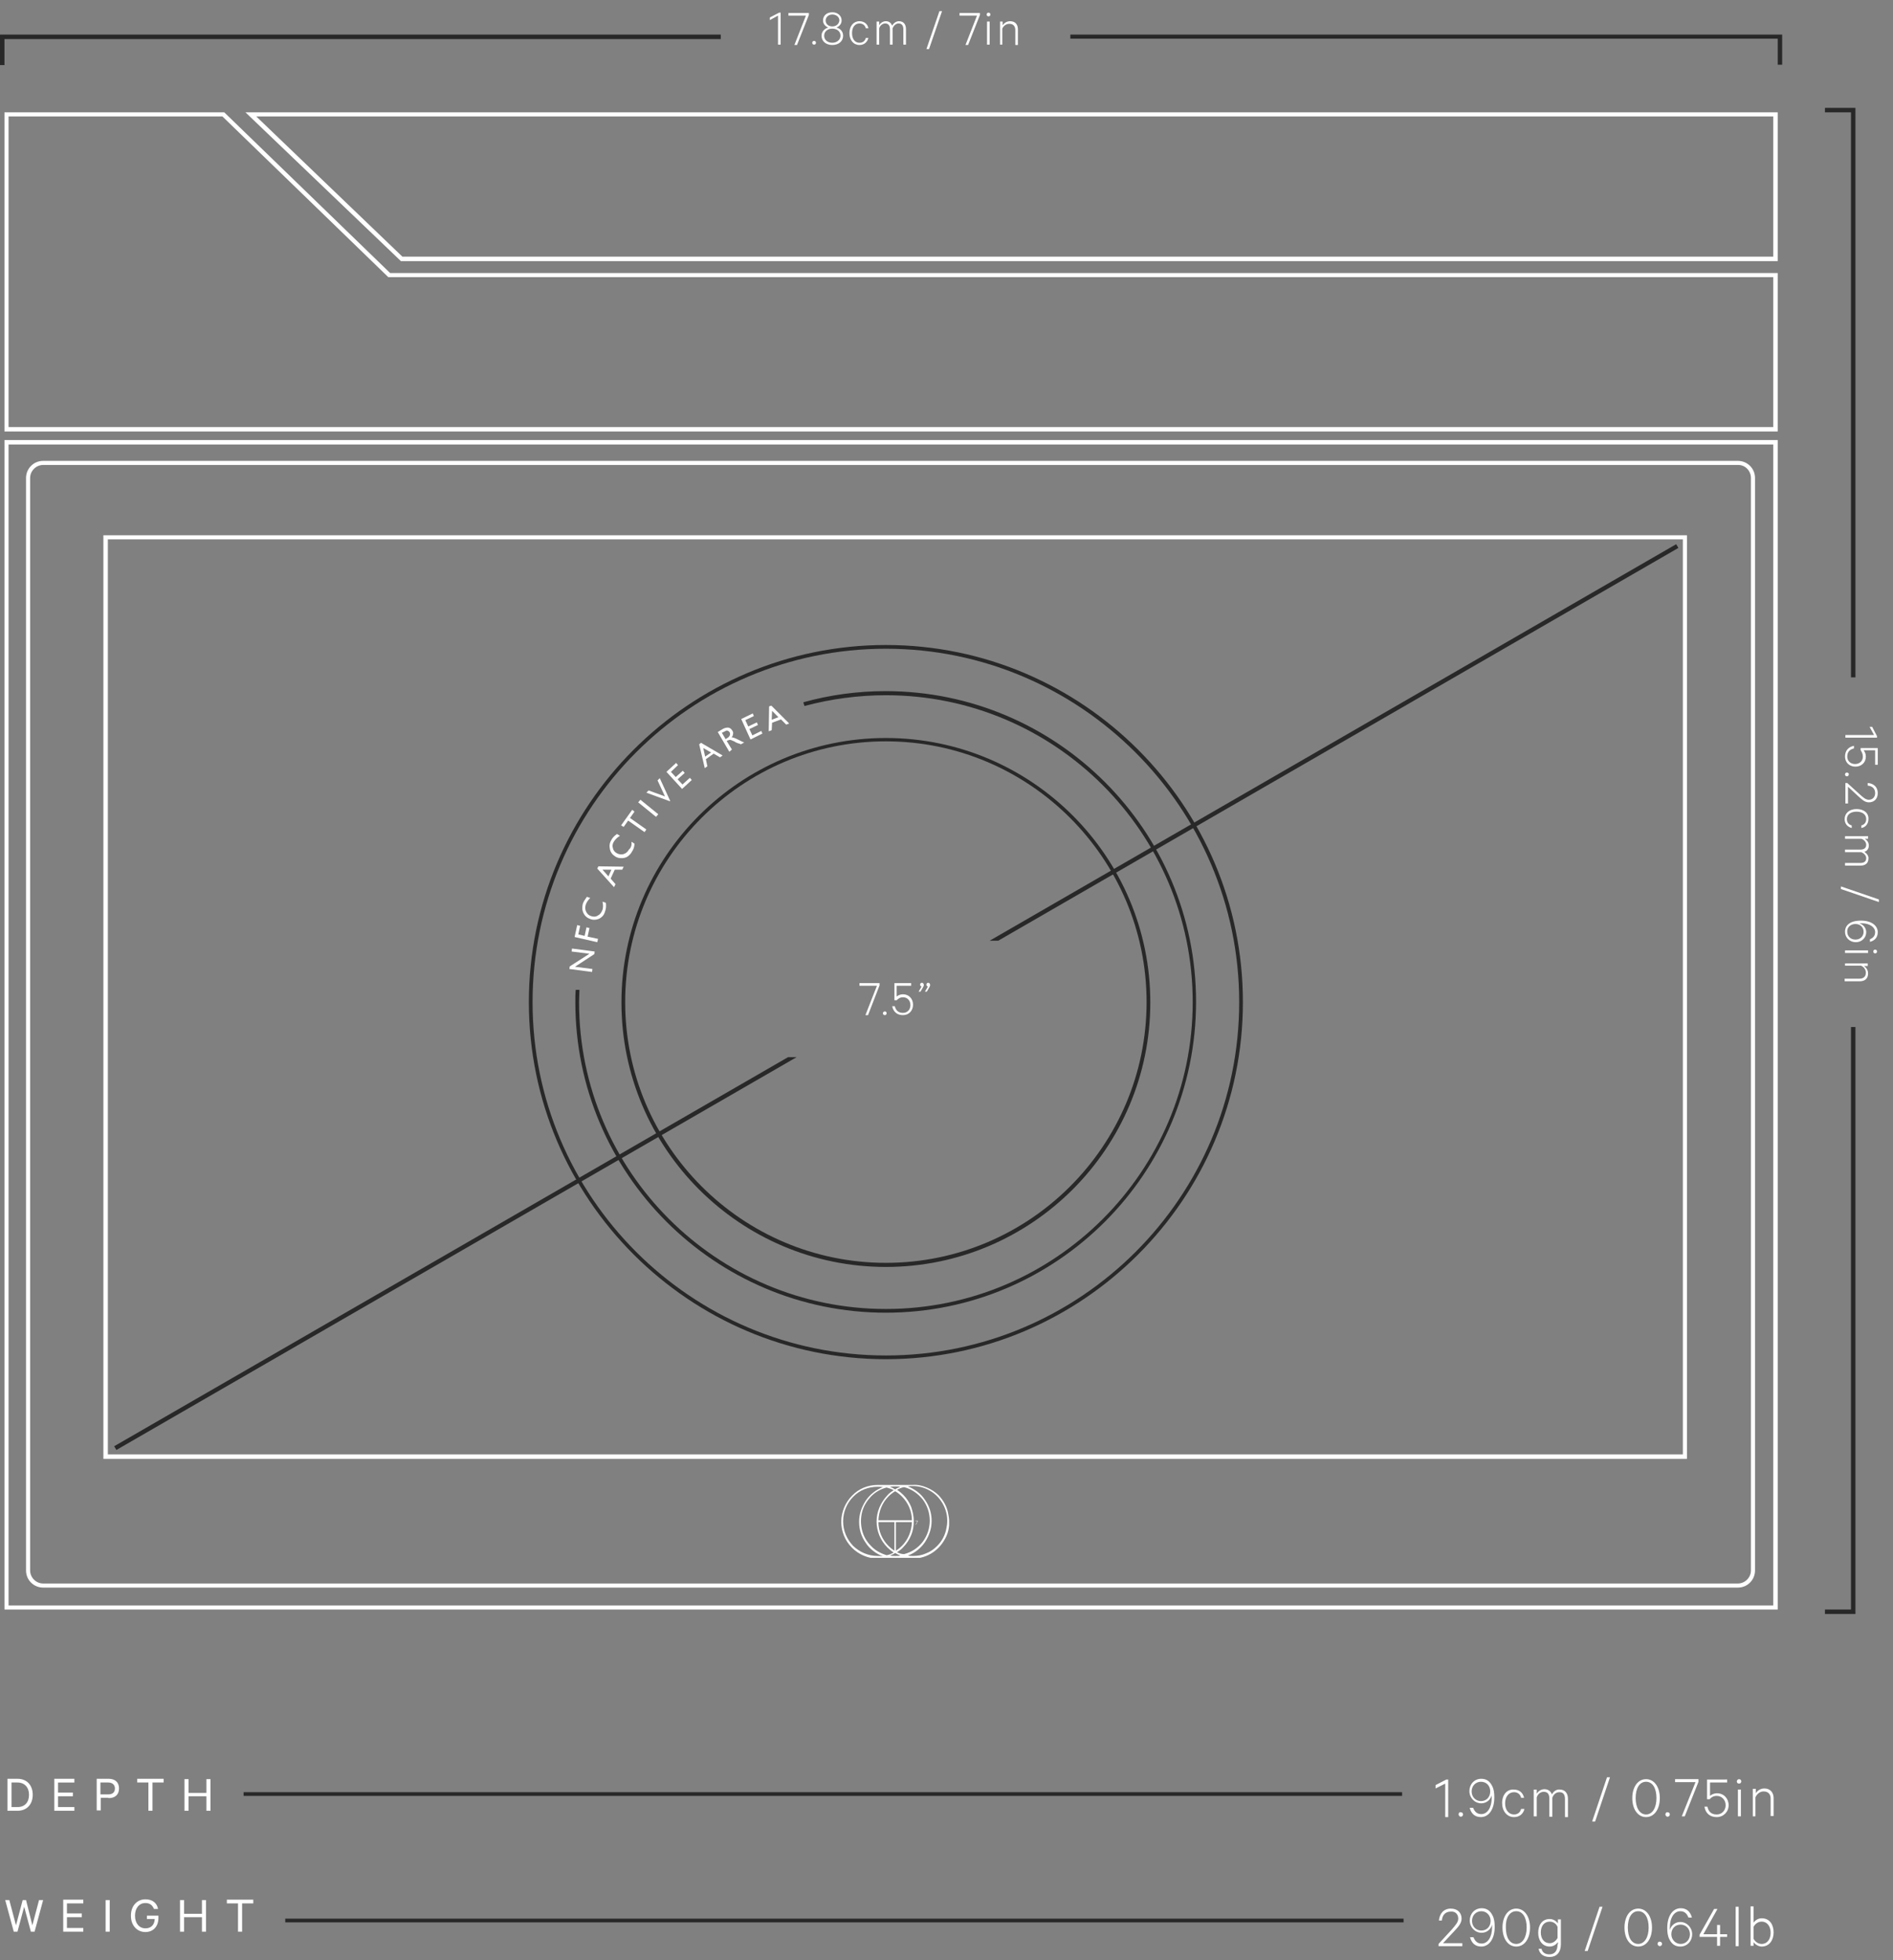<?xml version="1.0" encoding="utf-8"?>
<!-- Generator: Adobe Illustrator 26.0.2, SVG Export Plug-In . SVG Version: 6.00 Build 0)  -->
<svg version="1.1" id="Layer_1" xmlns="http://www.w3.org/2000/svg" xmlns:xlink="http://www.w3.org/1999/xlink" x="0px" y="0px"
	 viewBox="0 0 509 527" style="enable-background:new 0 0 509 527;" xml:space="preserve">
<rect x="0" y="0" width="509" height="527" fill="#808080" stroke="none"/>
<style type="text/css">
	.st0{fill:#FFFFFF;}
	.st1{fill:#282828;}
	.st2{fill-rule:evenodd;clip-rule:evenodd;fill:#282828;}
	.st3{fill-rule:evenodd;clip-rule:evenodd;fill:#FFFFFF;}
	.st4{clip-path:url(#SVGID_00000118363476221298462790000011264579486315591319_);}
</style>
<path class="st0" d="M3.1,485.8v-6.6h1.6c1.9,0,3.1,1.3,3.1,3.3c0,2-1.1,3.3-3.1,3.3H3.1z M2,486.8h2.7c2.5,0,4.1-1.7,4.1-4.3
	c0-2.6-1.6-4.3-4.1-4.3H2V486.8z M14.6,478.3v8.5h5.4v-1h-4.4v-2.9h4v-1h-4v-2.7h4.4v-1H14.6z M29.2,483.4c1.7,0,2.8-0.9,2.8-2.6
	c0-1.7-1.1-2.6-2.8-2.6H26v8.5h1.1v-3.4H29.2z M30.9,480.8c0,1-0.6,1.6-1.8,1.6h-2.1v-3.2h2.1C30.3,479.2,30.9,479.9,30.9,480.8z
	 M36.9,479.2h3v7.6H41v-7.6h3v-1h-7.1V479.2z M55.5,478.3v3.7h-4.8v-3.7h-1.1v8.5h1.1v-3.9h4.8v3.9h1.1v-8.5H55.5z"/>
<path class="st0" d="M389.4,478.4h-0.5l-2.9,1.5v0.9l2.6-1.3v9h0.8V478.4z M392.2,487.8c0,0.3,0.3,0.6,0.6,0.6
	c0.3,0,0.6-0.3,0.6-0.6c0-0.4-0.3-0.6-0.6-0.6C392.4,487.1,392.2,487.4,392.2,487.8z M400.7,481.6c0,1.5-1,2.6-2.5,2.6
	c-1.4,0-2.5-1.1-2.5-2.6c0-1.5,1.1-2.6,2.5-2.6C399.7,479,400.7,480.1,400.7,481.6z M395.2,486.1c0.4,1.4,1.3,2.4,3,2.4
	c2,0,3.6-1.9,3.6-5.3c0-1.1-0.1-2.2-0.6-3.1c-0.6-1.2-1.5-1.9-2.9-1.9c-1.9,0-3.2,1.5-3.2,3.3c0,1.8,1.4,3.3,3.2,3.3
	c1.3,0,2.5-0.9,2.8-2.2c0,0.2,0,0.5,0,0.7c0,2.7-1.2,4.4-2.8,4.4c-1.2,0-1.8-0.7-2.2-1.7H395.2z M403.9,484.7c0,2.2,1.3,3.8,3.2,3.8
	c1.5,0,2.5-0.9,2.8-2.2H409c-0.2,0.9-0.9,1.5-1.9,1.5c-1.4,0-2.4-1.2-2.4-3c0-1.8,1-3,2.4-3c1,0,1.7,0.6,1.9,1.5h0.8
	c-0.3-1.3-1.2-2.2-2.8-2.2C405.2,481,403.9,482.5,403.9,484.7z M417.3,482.4c-0.3-0.8-1-1.4-2-1.4c-1,0-1.7,0.6-2.1,1.2v-1.1h-0.8
	v7.2h0.8v-5.1c0.3-0.9,1-1.5,1.9-1.5c1.1,0,1.5,0.7,1.5,1.9v4.8h0.8v-5.1c0.3-0.9,1-1.5,1.9-1.5c1.1,0,1.5,0.7,1.5,1.9v4.8h0.8v-4.9
	c0-1.4-0.7-2.5-2.2-2.5C418.5,481,417.7,481.6,417.3,482.4z M428.1,489.7h0.8l4-11.9h-0.8L428.1,489.7z M442.6,488.5
	c2.2,0,3.7-2.1,3.7-5.1c0-3-1.5-5.1-3.7-5.1c-2.2,0-3.7,2.1-3.7,5.1C438.9,486.4,440.4,488.5,442.6,488.5z M442.6,479
	c1.8,0,2.8,1.8,2.8,4.4s-1.1,4.4-2.8,4.4s-2.8-1.8-2.8-4.4S440.8,479,442.6,479z M447.8,487.8c0,0.3,0.3,0.6,0.6,0.6
	c0.3,0,0.6-0.3,0.6-0.6c0-0.4-0.3-0.6-0.6-0.6C448.1,487.1,447.8,487.4,447.8,487.8z M456.7,479v-0.7h-6.3v0.8h5.5l-3.7,9.2h0.8
	L456.7,479z M461.6,482.8c1.4,0,2.4,1.1,2.4,2.5s-1,2.5-2.4,2.5c-1.4,0-2.2-0.7-2.5-2.1h-0.8c0.3,1.8,1.5,2.8,3.3,2.8
	c1.8,0,3.2-1.4,3.2-3.2c0-1.8-1.3-3.2-3.1-3.2c-0.9,0-1.6,0.4-1.9,0.7v-3.6h4.6v-0.8H459v5.3h0.7
	C460.1,483.2,460.7,482.8,461.6,482.8z M468.1,481.1h-0.8v7.2h0.8V481.1z M468.2,478.9c0-0.3-0.2-0.6-0.6-0.6
	c-0.3,0-0.6,0.3-0.6,0.6c0,0.3,0.2,0.6,0.6,0.6C468,479.5,468.2,479.2,468.2,478.9z M471.2,488.3h0.8v-5.1c0.4-0.9,1.2-1.6,2.2-1.6
	c1.3,0,1.9,0.8,1.9,1.9v4.7h0.8v-4.8c0-1.5-0.9-2.6-2.5-2.6c-1,0-1.9,0.6-2.3,1.3v-1.2h-0.8V488.3z"/>
<rect x="65.5" y="481.8" class="st1" width="311.5" height="1"/>
<path class="st2" d="M193.7,9.3L0,9.3v1.2v7h1.2v-7h192.6V9.3z M287.7,10.4H478v7h1.2v-7l0,0V9.3l-191.4,0V10.4z"/>
<path class="st0" d="M209.9,3.4h-0.4l-2.5,1.3v0.7l2.2-1.2V12h0.7V3.4z M217.5,4V3.5H212v0.7h4.7l-3.1,7.9h0.7L217.5,4z M218.4,11.5
	c0,0.3,0.2,0.5,0.5,0.5c0.3,0,0.5-0.2,0.5-0.5c0-0.3-0.2-0.5-0.5-0.5C218.6,11,218.4,11.2,218.4,11.5z M223.8,11.5
	c-1.3,0-2.2-0.8-2.2-1.9c0-1.1,0.9-1.9,2.2-1.9c1.3,0,2.2,0.8,2.2,1.9C226,10.7,225,11.5,223.8,11.5z M223.8,7.1
	c-1.1,0-1.8-0.7-1.8-1.6c0-0.9,0.8-1.6,1.8-1.6c1.1,0,1.9,0.7,1.9,1.6C225.6,6.4,224.9,7.1,223.8,7.1z M223.8,12.1
	c1.7,0,2.9-1,2.9-2.5c0-1.1-0.7-1.9-1.8-2.2c0.8-0.3,1.4-1,1.4-1.9c0-1.3-1.1-2.2-2.5-2.2c-1.5,0-2.5,0.9-2.5,2.2
	c0,0.9,0.6,1.6,1.4,1.9c-1,0.3-1.8,1.1-1.8,2.2C220.9,11.1,222.1,12.1,223.8,12.1z M228.4,8.9c0,1.9,1.1,3.2,2.7,3.2
	c1.3,0,2.1-0.8,2.4-1.9h-0.7c-0.2,0.8-0.8,1.3-1.7,1.3c-1.2,0-2-1-2-2.6c0-1.6,0.8-2.6,2-2.6c0.9,0,1.5,0.5,1.7,1.3h0.7
	c-0.2-1.1-1.1-1.9-2.4-1.9C229.5,5.7,228.4,7,228.4,8.9z M239.9,6.9c-0.3-0.7-0.8-1.2-1.7-1.2c-0.8,0-1.5,0.5-1.8,1.1V5.8h-0.7V12
	h0.7V7.6c0.2-0.7,0.9-1.3,1.6-1.3c0.9,0,1.3,0.6,1.3,1.6V12h0.7V7.6c0.3-0.7,0.9-1.3,1.6-1.3c0.9,0,1.3,0.6,1.3,1.6V12h0.7V7.8
	c0-1.2-0.6-2.1-1.9-2.1C240.9,5.7,240.2,6.3,239.9,6.9z M249.1,13.2h0.7L253.3,3h-0.7L249.1,13.2z M263.5,4V3.5H258v0.7h4.7
	l-3.1,7.9h0.7L263.5,4z M266.1,5.8h-0.7V12h0.7V5.8z M266.3,3.9c0-0.3-0.2-0.5-0.5-0.5c-0.3,0-0.5,0.2-0.5,0.5
	c0,0.3,0.2,0.5,0.5,0.5C266.1,4.4,266.3,4.2,266.3,3.9z M268.8,12h0.7V7.7c0.3-0.7,1-1.3,1.9-1.3c1.1,0,1.6,0.7,1.6,1.7v4h0.7V7.9
	c0-1.3-0.7-2.2-2.1-2.2c-0.9,0-1.6,0.5-2,1.1v-1h-0.7V12z"/>
<path class="st2" d="M497.7,276.1v156.6h-7v1.2h7h1.2V276.1H497.7z M497.7,182.1h1.2V29h-1.2h-7v1.2h7V182.1z"/>
<path class="st2" d="M268.4,252.9l182.9-105.6l-0.6-1L266.1,252.9H268.4z M214.2,284.2h-2.3L30.7,388.8l0.6,1L214.2,284.2z"/>
<path class="st0" d="M504.7,198.3v-0.4l-1.3-2.5h-0.7l1.2,2.2h-7.7v0.7H504.7z M500.9,203.4c0,1.2-0.9,2-2.1,2c-1.2,0-2.1-0.8-2.1-2
	c0-1.2,0.6-1.9,1.8-2.2v-0.7c-1.5,0.3-2.4,1.3-2.4,2.9c0,1.6,1.2,2.7,2.8,2.7c1.6,0,2.8-1.1,2.8-2.7c0-0.8-0.3-1.3-0.6-1.7h3.1v3.9
	h0.7v-4.5h-4.6v0.6C500.6,202.1,500.9,202.7,500.9,203.4z M496.6,207.7c-0.3,0-0.5,0.2-0.5,0.5c0,0.3,0.2,0.5,0.5,0.5
	c0.3,0,0.5-0.2,0.5-0.5C497.2,207.9,496.9,207.7,496.6,207.7z M502.5,215c-0.9,0-1.6-0.7-2.5-1.5l-3.3-3h-0.5v5.5h0.7v-4.5l2.7,2.5
	c1,0.9,1.8,1.7,2.9,1.7c1.4,0,2.4-0.9,2.4-2.5c0-1.6-1.1-2.6-2.7-2.7v0.7c1.2,0.1,2,0.8,2,2C504.2,214.3,503.5,215,502.5,215z
	 M499.2,217.5c-1.9,0-3.2,1.1-3.2,2.7c0,1.3,0.8,2.1,1.9,2.4v-0.7c-0.8-0.2-1.3-0.8-1.3-1.7c0-1.2,1-2,2.6-2c1.6,0,2.6,0.8,2.6,2
	c0,0.9-0.5,1.5-1.3,1.7v0.7c1.1-0.2,1.9-1.1,1.9-2.4C502.5,218.6,501.2,217.5,499.2,217.5z M501.3,229c0.7-0.2,1.2-0.8,1.2-1.7
	c0-0.8-0.5-1.5-1.1-1.8h0.9v-0.7h-6.2v0.7h4.4c0.7,0.2,1.3,0.9,1.3,1.6c0,0.9-0.6,1.3-1.6,1.3h-4.1v0.7h4.4c0.7,0.3,1.3,0.9,1.3,1.6
	c0,0.9-0.6,1.3-1.6,1.3h-4.1v0.7h4.2c1.2,0,2.1-0.6,2.1-1.9C502.5,230.1,501.9,229.4,501.3,229z M495,238.3v0.7l10.2,3.5v-0.7
	L495,238.3z M498.9,248.4c1.3,0,2.2,0.9,2.2,2.1c0,1.2-0.9,2.1-2.2,2.1c-1.3,0-2.2-0.9-2.2-2.1C496.6,249.3,497.6,248.4,498.9,248.4
	z M502.8,253.2c1.2-0.3,2.1-1.1,2.1-2.6c0-1.7-1.6-3.1-4.5-3.1c-0.9,0-1.9,0.1-2.7,0.5c-1,0.5-1.6,1.3-1.6,2.5
	c0,1.6,1.3,2.8,2.9,2.8c1.6,0,2.8-1.2,2.8-2.7c0-1.1-0.8-2.1-1.9-2.4c0.2,0,0.5,0,0.6,0c2.3,0,3.7,1.1,3.7,2.4c0,1-0.6,1.6-1.4,1.9
	V253.2z M502.3,256.2v-0.7h-6.2v0.7H502.3z M504.2,256.3c0.3,0,0.5-0.2,0.5-0.5c0-0.3-0.2-0.5-0.5-0.5c-0.3,0-0.5,0.2-0.5,0.5
	C503.7,256.1,503.9,256.3,504.2,256.3z M496.1,258.9v0.7h4.3c0.7,0.3,1.3,1,1.3,1.9c0,1.1-0.7,1.6-1.7,1.6h-4v0.7h4.1
	c1.3,0,2.2-0.7,2.2-2.1c0-0.9-0.5-1.6-1.1-2h1v-0.7H496.1z"/>
<path class="st0" d="M236.5,264.9v-0.6h-5.4v0.7h4.7l-3.1,7.9h0.7L236.5,264.9z M237.4,272.4c0,0.3,0.2,0.5,0.5,0.5
	c0.3,0,0.5-0.2,0.5-0.5c0-0.3-0.2-0.5-0.5-0.5C237.7,271.9,237.4,272.1,237.4,272.4z M242.8,268.1c1.2,0,2,0.9,2,2.1s-0.8,2.1-2,2.1
	c-1.2,0-1.9-0.6-2.2-1.8h-0.7c0.3,1.5,1.3,2.4,2.9,2.4c1.6,0,2.7-1.2,2.7-2.8c0-1.6-1.1-2.8-2.7-2.8c-0.8,0-1.3,0.3-1.7,0.6V265h3.9
	v-0.7h-4.5v4.6h0.6C241.5,268.5,242,268.1,242.8,268.1z M247,266.6h0.5l0.7-1.2c0.1-0.2,0.2-0.4,0.2-0.6c0-0.3-0.2-0.6-0.5-0.6
	c-0.3,0-0.5,0.2-0.5,0.5s0.2,0.5,0.4,0.5L247,266.6z M248.7,266.6h0.5l0.7-1.2c0.1-0.2,0.2-0.4,0.2-0.6c0-0.3-0.2-0.6-0.5-0.6
	c-0.3,0-0.5,0.2-0.5,0.5s0.2,0.5,0.4,0.5L248.7,266.6z"/>
<path class="st0" d="M6.1,510.8l-1.8,6.8l-1.8-6.8H1.4l2.3,8.5h1l1.8-6.7l1.8,6.7h1l2.3-8.5h-1.1l-1.8,6.8L7,510.8H6.1z M17,510.8
	v8.5h5.4v-1h-4.4v-2.9h4v-1h-4v-2.7h4.4v-1H17z M29.5,510.8h-1.1v8.5h1.1V510.8z M41.6,516c-0.1,1.5-1,2.4-2.5,2.4
	c-1.7,0-2.8-1.4-2.8-3.4c0-2,1.1-3.4,2.8-3.4c1.2,0,1.9,0.6,2.3,1.6h1.1c-0.3-1.6-1.5-2.6-3.4-2.6c-2.2,0-3.9,1.7-3.9,4.4
	c0,2.7,1.7,4.4,3.9,4.4c2.1,0,3.5-1.5,3.5-3.8v-0.6h-3.1v0.9H41.6z M54.3,510.8v3.7h-4.8v-3.7h-1.1v8.5h1.1v-3.9h4.8v3.9h1.1v-8.5
	H54.3z M61,511.7h3v7.6h1.1v-7.6h3v-1H61V511.7z"/>
<path class="st0" d="M392.1,515.8c0,1-0.8,1.8-1.8,3l-3.5,3.8v0.6h6.4v-0.8H388l3-3.2c1-1.1,2-2.1,2-3.4c0-1.6-1.1-2.7-2.9-2.7
	c-1.9,0-3,1.3-3.2,3.2h0.8c0.1-1.4,0.9-2.4,2.4-2.4C391.3,513.8,392.1,514.6,392.1,515.8z M400.8,516.4c0,1.5-1,2.6-2.5,2.6
	c-1.4,0-2.5-1.1-2.5-2.6c0-1.5,1.1-2.6,2.5-2.6C399.7,513.8,400.8,514.9,400.8,516.4z M395.3,520.9c0.4,1.4,1.3,2.4,3,2.4
	c2,0,3.6-1.9,3.6-5.3c0-1.1-0.1-2.2-0.6-3.1c-0.6-1.2-1.5-1.9-2.9-1.9c-1.9,0-3.2,1.5-3.2,3.3c0,1.8,1.4,3.3,3.2,3.3
	c1.3,0,2.5-0.9,2.8-2.2c0,0.2,0,0.5,0,0.7c0,2.7-1.2,4.4-2.8,4.4c-1.2,0-1.8-0.7-2.2-1.7H395.3z M407.7,523.3c2.2,0,3.7-2.1,3.7-5.1
	c0-3-1.5-5.1-3.7-5.1c-2.2,0-3.7,2.1-3.7,5.1C404,521.2,405.5,523.3,407.7,523.3z M407.7,513.8c1.8,0,2.8,1.8,2.8,4.4
	c0,2.6-1.1,4.4-2.8,4.4c-1.8,0-2.8-1.8-2.8-4.4C404.8,515.6,405.9,513.8,407.7,513.8z M418.8,522.7c0,1.8-0.8,2.7-2.2,2.7
	c-1.1,0-1.9-0.5-2.1-1.5h-0.8c0.3,1.4,1.3,2.2,3,2.2c1.8,0,3-1.2,3-3.4v-6.7h-0.8v1.1c-0.4-0.6-1.2-1.2-2.2-1.2
	c-2.1,0-3.1,1.7-3.1,3.7c0,1.9,1,3.7,3.1,3.7c1,0,1.8-0.6,2.2-1.2V522.7z M418.8,521c-0.5,0.9-1.3,1.4-2.1,1.4
	c-1.5,0-2.4-1.2-2.4-2.9c0-1.7,0.9-2.9,2.4-2.9c0.9,0,1.7,0.5,2.1,1.4V521z M426.1,524.5h0.8l4-11.9h-0.8L426.1,524.5z M440.5,523.3
	c2.2,0,3.7-2.1,3.7-5.1c0-3-1.5-5.1-3.7-5.1c-2.2,0-3.7,2.1-3.7,5.1C436.8,521.2,438.3,523.3,440.5,523.3z M440.5,513.8
	c1.8,0,2.8,1.8,2.8,4.4c0,2.6-1.1,4.4-2.8,4.4c-1.8,0-2.8-1.8-2.8-4.4C437.7,515.6,438.7,513.8,440.5,513.8z M445.7,522.6
	c0,0.3,0.3,0.6,0.6,0.6c0.3,0,0.6-0.3,0.6-0.6c0-0.4-0.3-0.6-0.6-0.6C446,521.9,445.7,522.2,445.7,522.6z M449.4,520
	c0-1.5,1-2.6,2.5-2.6c1.4,0,2.5,1.1,2.5,2.6s-1.1,2.6-2.5,2.6C450.5,522.6,449.4,521.4,449.4,520z M454.9,515.4
	c-0.4-1.4-1.3-2.4-3-2.4c-2,0-3.6,1.9-3.6,5.3c0,1.1,0.1,2.2,0.6,3.1c0.6,1.2,1.5,1.9,2.9,1.9c1.9,0,3.2-1.5,3.2-3.3
	c0-1.8-1.4-3.3-3.2-3.3c-1.3,0-2.5,0.9-2.8,2.2c0-0.2,0-0.5,0-0.7c0-2.7,1.2-4.4,2.8-4.4c1.2,0,1.8,0.7,2.2,1.7H454.9z M461.8,513.2
	h-0.9l-3.9,6.9v0.6h4.7v2.4h0.8v-2.4h1.9V520h-1.9v-2.5h-0.8v2.5h-3.7L461.8,513.2z M467.5,512.6h-0.8v10.6h0.8V512.6z M471.5,522.1
	c0.4,0.6,1.3,1.2,2.2,1.2c2.1,0,3.2-1.8,3.2-3.8s-1-3.8-3.2-3.8c-1,0-1.8,0.6-2.2,1.2v-4.4h-0.8v10.6h0.8V522.1z M471.5,518
	c0.5-0.9,1.3-1.4,2.2-1.4c1.5,0,2.4,1.3,2.4,3s-0.9,3-2.4,3c-0.9,0-1.7-0.5-2.2-1.4V518z"/>
<rect x="76.7" y="515.8" class="st1" width="300.7" height="1"/>
<path class="st3" d="M452.5,145H29v246h423.5V145z M27.8,143.9v248.3h425.8V143.9H27.8z"/>
<path class="st3" d="M476.8,119.5H2.3v312.1h474.5V119.5z M1.2,118.3v314.4H478V118.3H1.2z"/>
<path class="st3" d="M467.4,125H11.6c-1.9,0-3.5,1.6-3.5,3.5v293.7c0,1.9,1.6,3.5,3.5,3.5h455.7c1.9,0,3.5-1.6,3.5-3.5V128.5
	C470.8,126.6,469.3,125,467.4,125z M11.6,123.9c-2.6,0-4.6,2.1-4.6,4.6v293.7c0,2.6,2.1,4.6,4.6,4.6h455.7c2.6,0,4.6-2.1,4.6-4.6
	V128.5c0-2.6-2.1-4.6-4.6-4.6H11.6z"/>
<path class="st3" d="M104.9,73.4L60.3,30.2H1.2V116H478V73.4H104.9z M476.8,74.5H104.4L59.8,31.3H2.3v83.5h474.5V74.5z M476.8,69
	V31.3H68.9L108.2,69H476.8z M107.8,70.2L66,30.2H478v40H107.8z"/>
<g>
	<defs>
		<rect id="SVGID_1_" x="226.2" y="399.1" width="29" height="19.7"/>
	</defs>
	<clipPath id="SVGID_00000054981616474240215320000002330761847963516602_">
		<use xlink:href="#SVGID_1_"  style="overflow:visible;"/>
	</clipPath>
	<g style="clip-path:url(#SVGID_00000054981616474240215320000002330761847963516602_);">
		<path class="st0" d="M246.1,408.9h0.6l-0.5,1h0.1l0.5-1v-0.1h-0.7V408.9z"/>
		<path class="st0" d="M252.4,402c-0.9-0.9-2-1.6-3.2-2.1c-1.2-0.5-2.5-0.8-3.7-0.7H236c-2.6,0-5.1,1-6.9,2.9
			c-1.8,1.8-2.9,4.4-2.9,7s1,5.1,2.9,7c1.8,1.8,4.3,2.9,6.9,2.9h9.5c1.9,0,3.8-0.6,5.4-1.7c1.6-1.1,2.8-2.6,3.6-4.4s0.9-3.8,0.5-5.7
			C254.7,405.1,253.7,403.4,252.4,402z M240.7,399.6c0.5,0,0.9,0,1.4,0.1c-0.5,0.2-1,0.4-1.4,0.7c-0.5-0.3-0.9-0.5-1.4-0.7
			C239.8,399.6,240.3,399.6,240.7,399.6z M236.2,408.7c0.1-2.4,1-4.7,2.7-6.4c0.5-0.5,1.1-1,1.8-1.4c0.7,0.4,1.3,0.9,1.8,1.4
			c1.7,1.7,2.7,4,2.7,6.4H236.2z M245.2,409.2c-0.1,2.4-1,4.7-2.7,6.4c-0.5,0.5-1,0.9-1.6,1.3v-7.7H245.2z M240.5,409.2v7.7
			c-0.6-0.4-1.1-0.8-1.6-1.3c-1.7-1.7-2.7-4-2.7-6.4H240.5z M236,418.3c-2.5,0-4.8-1-6.6-2.7c-1.7-1.8-2.7-4.1-2.7-6.6
			s1-4.9,2.7-6.6c1.7-1.8,4.1-2.7,6.6-2.7c0.5,0,0.9,0,1.4,0.1c-1.9,0.7-3.5,2-4.6,3.6c-1.1,1.7-1.8,3.6-1.8,5.7s0.6,4,1.8,5.7
			c1.1,1.7,2.8,2.9,4.6,3.6C236.9,418.3,236.4,418.3,236,418.3z M234.2,415.6c-1.2-1.2-2-2.6-2.4-4.2c-0.4-1.6-0.4-3.3,0-4.9
			c0.4-1.6,1.3-3,2.4-4.2c1.2-1.2,2.6-2,4.2-2.4c0.7,0.2,1.3,0.4,1.9,0.7c-0.6,0.4-1.2,0.8-1.7,1.4c-1.8,1.9-2.9,4.4-2.9,7
			s1,5.1,2.9,7c0.5,0.5,1.1,1,1.7,1.4c-0.6,0.3-1.2,0.6-1.9,0.7C236.8,417.6,235.3,416.8,234.2,415.6z M240.7,418.3
			c-0.5,0-0.9,0-1.4-0.1c0.5-0.2,1-0.4,1.4-0.7c0.5,0.3,0.9,0.5,1.4,0.7C241.7,418.3,241.2,418.3,240.7,418.3z M241.2,417.3
			c0.6-0.4,1.2-0.8,1.7-1.4c0.9-0.9,1.6-2,2.1-3.2c0.5-1.2,0.7-2.5,0.7-3.8c0-1.3-0.3-2.6-0.7-3.8c-0.5-1.2-1.2-2.3-2.1-3.2
			c-0.5-0.5-1.1-1-1.7-1.4c0.6-0.3,1.2-0.6,1.9-0.7c2,0.5,3.7,1.7,5,3.3c1.2,1.6,1.9,3.6,1.9,5.7s-0.7,4.1-1.9,5.7
			c-1.2,1.6-3,2.8-5,3.3C242.4,417.8,241.8,417.6,241.2,417.3z M252,415.6c-0.9,0.9-1.9,1.6-3,2c-1.1,0.5-2.3,0.7-3.5,0.7
			c-0.5,0-0.9,0-1.4-0.1c1.9-0.7,3.5-2,4.6-3.6c1.1-1.7,1.8-3.6,1.8-5.7s-0.6-4-1.8-5.7c-1.1-1.7-2.8-2.9-4.6-3.6
			c0.5-0.1,0.9-0.1,1.4-0.1c1.8,0,3.6,0.6,5.1,1.6s2.7,2.5,3.4,4.2c0.7,1.7,0.9,3.6,0.5,5.4C254.2,412.6,253.3,414.3,252,415.6z"/>
	</g>
</g>
<g>
	<path class="st0" d="M153.7,255.8l0.1-0.8l6.1,0.8l-0.1,0.7l-5.2,3.4l4.7,0.6l-0.1,0.8l-6.1-0.8l0.1-0.7l5.3-3.4L153.7,255.8z"/>
	<path class="st0" d="M154.5,251.9l0.7-3.2l0.8,0.2l-0.5,2.3l1.7,0.4l0.5-2.3l0.8,0.2l-0.5,2.3l2.8,0.6l-0.2,0.9L154.5,251.9z"/>
	<path class="st0" d="M162,242.4l0.9,0.3c0.1,0.7,0.1,1.5-0.2,2.3c-0.2,0.7-0.5,1.2-0.9,1.5c-0.4,0.4-0.9,0.6-1.4,0.7
		c-0.5,0.1-1.1,0.1-1.6-0.1c-0.9-0.3-1.5-0.8-1.9-1.6c-0.4-0.8-0.4-1.6-0.2-2.5c0.2-0.6,0.6-1.2,1.1-1.9l0.9,0.3
		c-0.6,0.6-1,1.2-1.2,1.8c-0.2,0.7-0.2,1.3,0.1,1.9c0.3,0.6,0.7,1,1.4,1.2c0.6,0.2,1.2,0.2,1.8-0.2c0.6-0.3,0.9-0.8,1.2-1.5
		C162.2,244,162.2,243.2,162,242.4z"/>
	<path class="st0" d="M160.6,233.5l0.3-0.6l6.8,0.1l-0.4,0.8l-2,0l-1.1,2.4l1.3,1.5l-0.4,0.8L160.6,233.5z M164.4,233.8l-2.4,0
		l1.6,1.8L164.4,233.8z"/>
	<path class="st0" d="M169.8,226.3l0.8,0.5c0,0.7-0.2,1.5-0.7,2.2c-0.3,0.6-0.8,1-1.2,1.3c-0.5,0.3-1,0.4-1.6,0.4
		c-0.6,0-1.1-0.1-1.6-0.4c-0.8-0.5-1.3-1.1-1.5-2c-0.2-0.9-0.1-1.7,0.4-2.5c0.3-0.6,0.8-1.1,1.5-1.6l0.8,0.5
		c-0.7,0.4-1.2,0.9-1.6,1.5c-0.4,0.6-0.5,1.2-0.3,1.8c0.1,0.6,0.5,1.1,1.1,1.4c0.6,0.3,1.2,0.4,1.8,0.2c0.6-0.2,1.1-0.6,1.4-1.2
		C169.7,227.9,169.9,227.2,169.8,226.3z"/>
	<path class="st0" d="M167,221.9l3-4.2l0.6,0.5l-1.2,1.7l4.4,3.1l-0.5,0.7l-4.4-3.1l-1.2,1.7L167,221.9z"/>
	<path class="st0" d="M171.6,215.7l0.6-0.7l4.8,3.9l-0.6,0.7L171.6,215.7z"/>
	<path class="st0" d="M176.8,209.8l0.6-0.6l2.8,6.1l-0.1,0.1l-6.3-2.3l0.6-0.6l4.4,1.6L176.8,209.8z"/>
	<path class="st0" d="M179.2,207.5l2.6-2.4l0.5,0.6l-1.9,1.8l1.3,1.4l1.9-1.7l0.5,0.6l-1.9,1.7l1.3,1.4l2-1.8l0.5,0.6l-2.6,2.4
		L179.2,207.5z"/>
	<path class="st0" d="M188,200.1l0.5-0.4l5.8,3.4l-0.7,0.5l-1.7-1l-2.1,1.5l0.4,1.9l-0.7,0.5L188,200.1z M191.2,202.3l-2.1-1.2
		l0.5,2.3L191.2,202.3z"/>
	<path class="st0" d="M196.1,202.1l-3.1-5.3l1.3-0.8c0.5-0.3,1-0.4,1.5-0.4c0.5,0.1,0.8,0.3,1.1,0.8c0.2,0.3,0.3,0.6,0.2,0.9
		c0,0.3-0.1,0.6-0.4,0.9c0.2,0,0.5,0.1,0.8,0.2c0.3,0.1,0.7,0.3,1.3,0.6c0.4,0.2,0.6,0.3,0.8,0.4l0.5,0.2l-0.9,0.5l-0.4-0.2
		c0,0,0,0-0.1,0l-0.3-0.1l-0.5-0.2l-0.5-0.3c-0.3-0.1-0.5-0.2-0.7-0.3c-0.2-0.1-0.4-0.1-0.5-0.1c-0.1,0-0.3,0.1-0.6,0.2l-0.2,0.1
		l1.4,2.3L196.1,202.1z M194.3,196.9l-0.2,0.1l1,1.7l0.3-0.2c0.4-0.2,0.6-0.4,0.7-0.6c0.1-0.1,0.2-0.3,0.2-0.5c0-0.2,0-0.4-0.1-0.5
		c-0.1-0.2-0.2-0.3-0.4-0.4c-0.2-0.1-0.3-0.1-0.5-0.1C195,196.6,194.7,196.7,194.3,196.9z"/>
	<path class="st0" d="M199.3,193.3l3.1-1.5l0.3,0.7l-2.3,1.1l0.8,1.7l2.3-1.1l0.3,0.7l-2.3,1.1l0.8,1.7l2.4-1.2l0.3,0.7l-3.2,1.6
		L199.3,193.3z"/>
	<path class="st0" d="M206.8,189.9l0.6-0.2l4.8,4.8l-0.8,0.3l-1.4-1.4l-2.4,0.9l-0.1,2l-0.8,0.3L206.8,189.9z M209.3,192.8l-1.7-1.7
		l-0.1,2.4L209.3,192.8z"/>
</g>
<path class="st1" d="M238.2,352.9c-46,0-83.5-37.4-83.5-83.5c0-1.1,0-2.2,0.1-3.3l1,0c0,1.1-0.1,2.2-0.1,3.3
	c0,45.5,37,82.5,82.5,82.5s82.5-37,82.5-82.5s-37-82.5-82.5-82.5c-7.4,0-14.8,1-21.9,2.9l-0.3-1c7.2-2,14.6-3,22.1-3
	c46,0,83.5,37.4,83.5,83.5S284.2,352.9,238.2,352.9z"/>
<path class="st1" d="M238.2,340.6c-39.2,0-71.1-31.9-71.1-71.1c0-39.2,31.9-71.1,71.1-71.1c39.2,0,71.1,31.9,71.1,71.1
	C309.3,308.7,277.4,340.6,238.2,340.6z M238.2,199.3c-38.7,0-70.1,31.5-70.1,70.1c0,38.7,31.5,70.1,70.1,70.1
	c38.7,0,70.1-31.5,70.1-70.1C308.3,230.8,276.8,199.3,238.2,199.3z"/>
<path class="st1" d="M238.2,365.4c-52.9,0-96-43.1-96-96s43.1-96,96-96s96,43.1,96,96S291.1,365.4,238.2,365.4z M238.2,174.4
	c-52.4,0-95,42.6-95,95c0,52.4,42.6,95,95,95c52.4,0,95-42.6,95-95C333.2,217.1,290.5,174.4,238.2,174.4z"/>
</svg>
